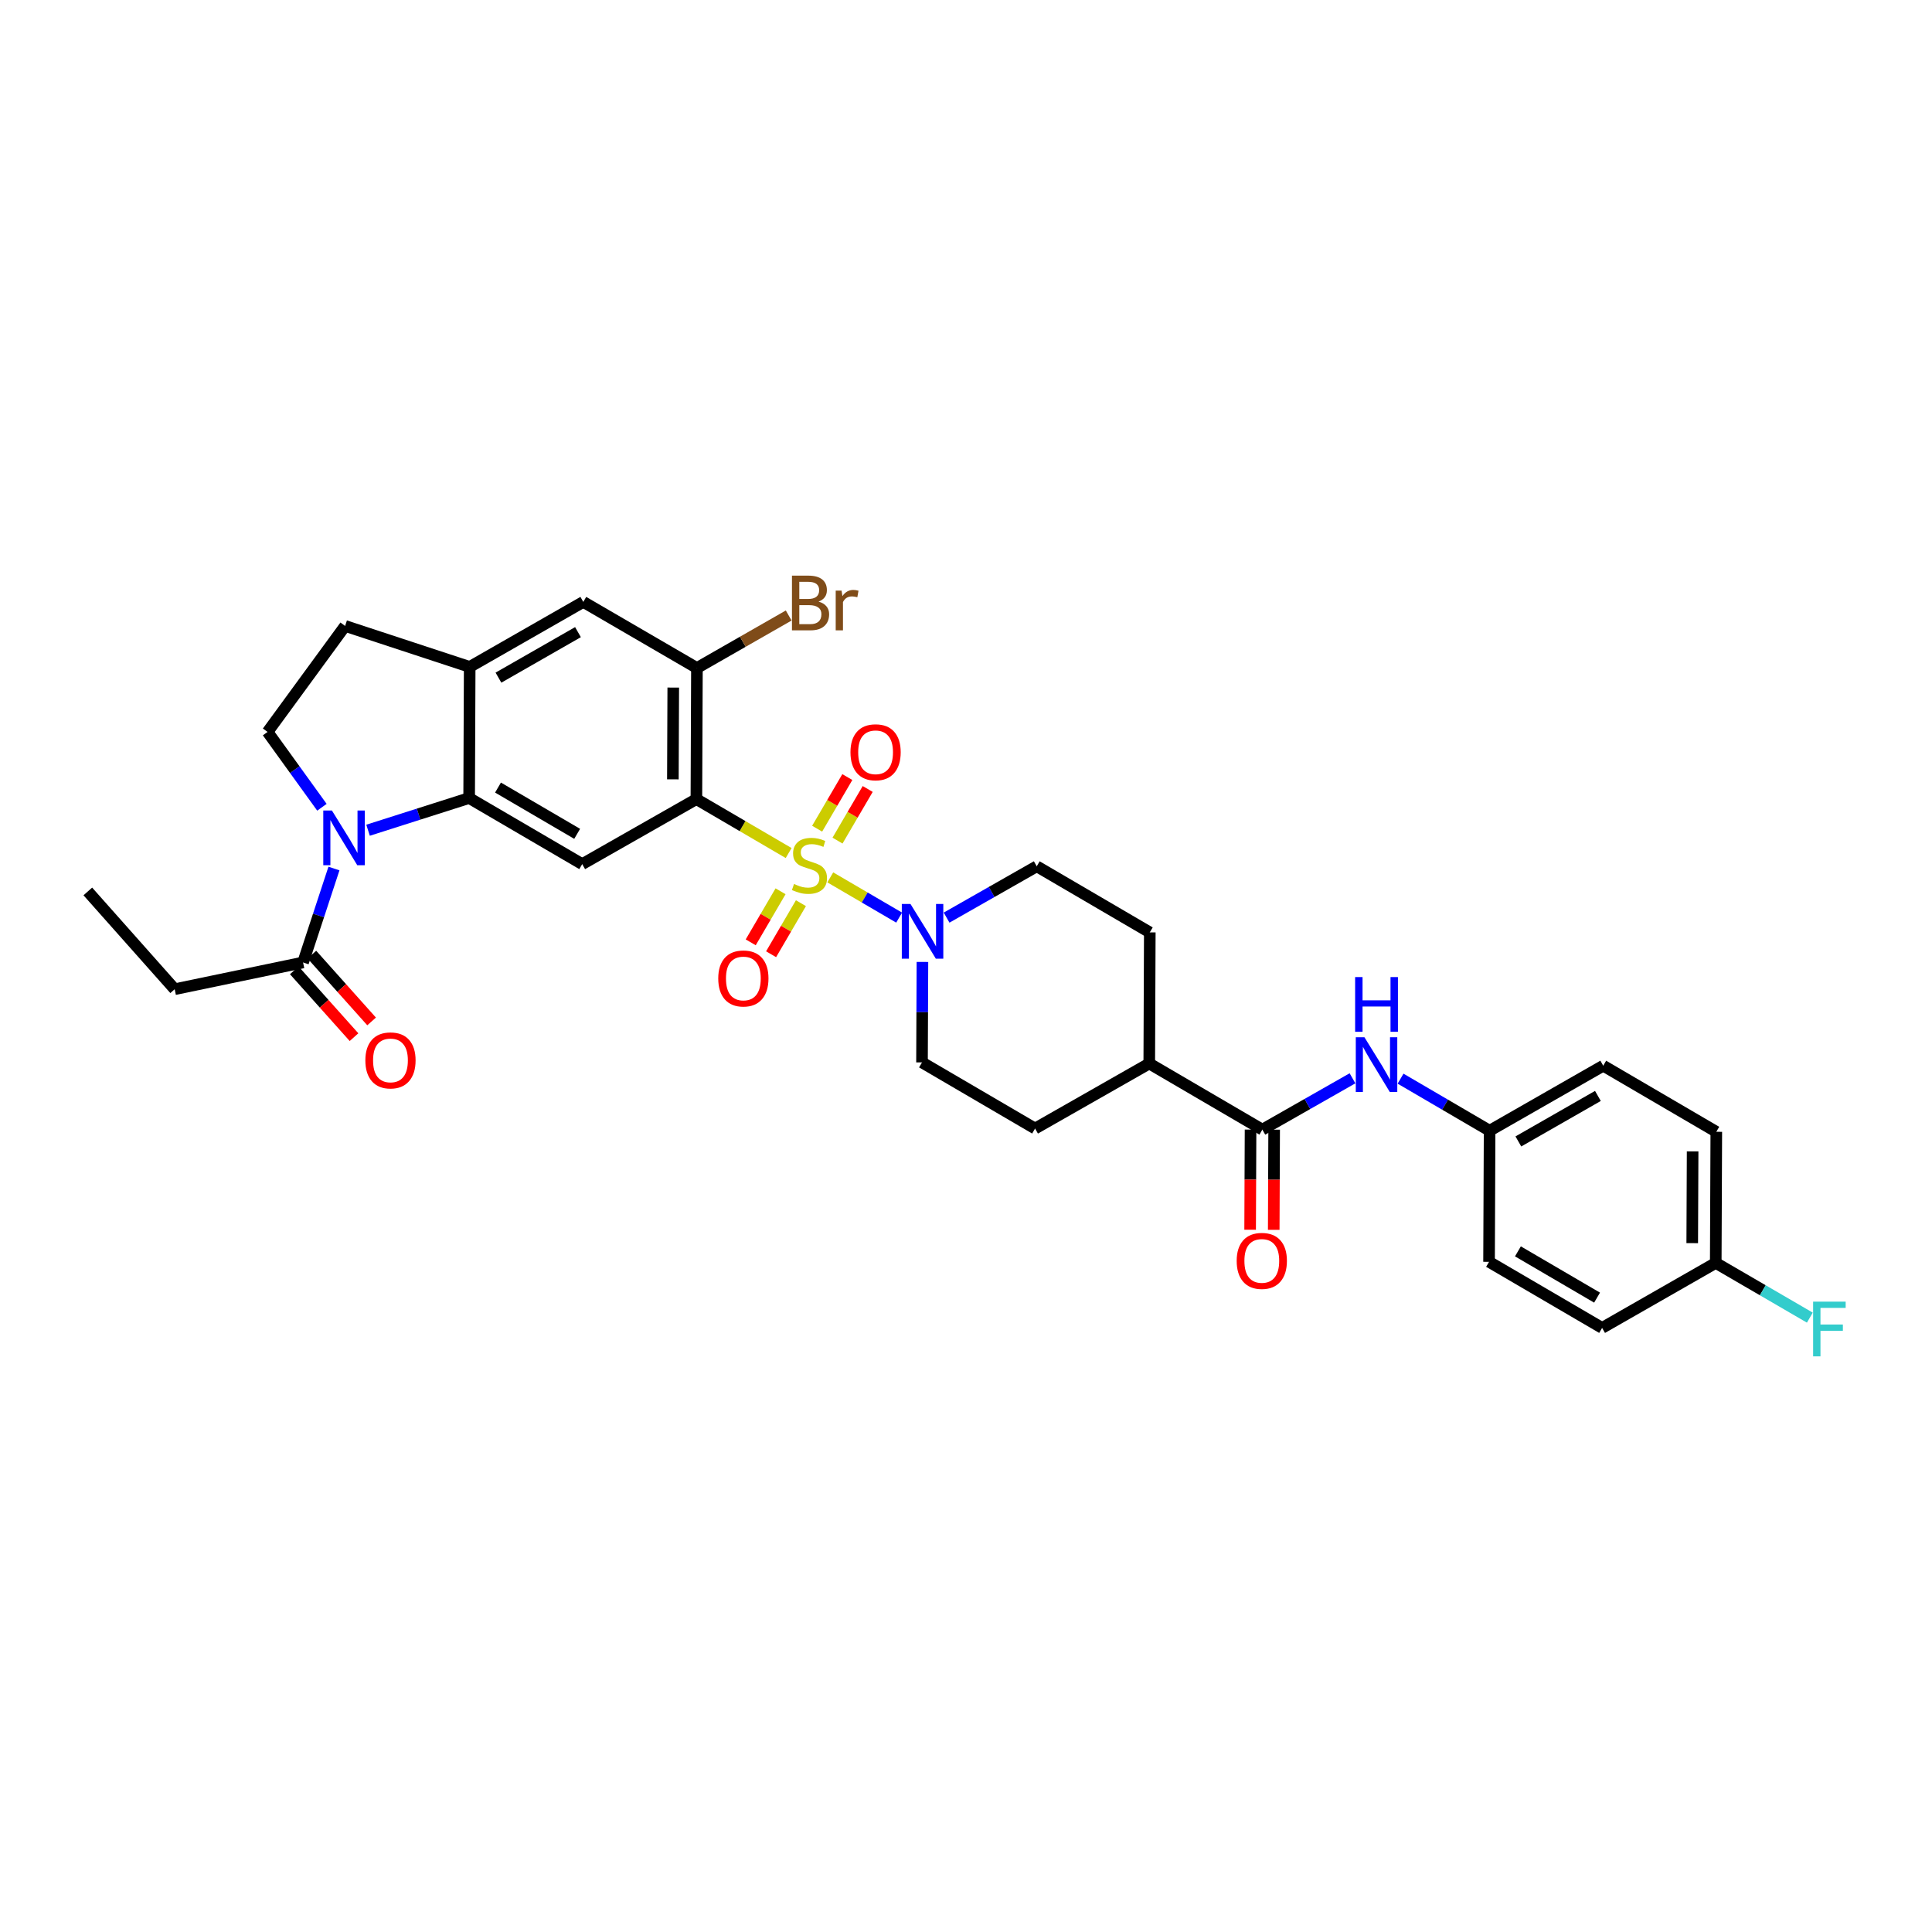 <?xml version='1.0' encoding='iso-8859-1'?>
<svg version='1.1' baseProfile='full'
              xmlns='http://www.w3.org/2000/svg'
                      xmlns:rdkit='http://www.rdkit.org/xml'
                      xmlns:xlink='http://www.w3.org/1999/xlink'
                  xml:space='preserve'
width='1000px' height='1000px' viewBox='0 0 1000 1000'>
<!-- END OF HEADER -->
<rect style='opacity:1.0;fill:#FFFFFF;stroke:none' width='1000' height='1000' x='0' y='0'> </rect>
<path class='bond-0' d='M 408.201,441.532 L 384.326,427.575' style='fill:none;fill-rule:evenodd;stroke:#CCCC00;stroke-width:6px;stroke-linecap:butt;stroke-linejoin:miter;stroke-opacity:1' />
<path class='bond-0' d='M 384.326,427.575 L 360.452,413.619' style='fill:none;fill-rule:evenodd;stroke:#000000;stroke-width:6px;stroke-linecap:butt;stroke-linejoin:miter;stroke-opacity:1' />
<path class='bond-3' d='M 429.751,454.128 L 447.571,464.543' style='fill:none;fill-rule:evenodd;stroke:#CCCC00;stroke-width:6px;stroke-linecap:butt;stroke-linejoin:miter;stroke-opacity:1' />
<path class='bond-3' d='M 447.571,464.543 L 465.39,474.957' style='fill:none;fill-rule:evenodd;stroke:#0000FF;stroke-width:6px;stroke-linecap:butt;stroke-linejoin:miter;stroke-opacity:1' />
<path class='bond-11' d='M 404.016,461.324 L 396.294,474.538' style='fill:none;fill-rule:evenodd;stroke:#CCCC00;stroke-width:6px;stroke-linecap:butt;stroke-linejoin:miter;stroke-opacity:1' />
<path class='bond-11' d='M 396.294,474.538 L 388.571,487.752' style='fill:none;fill-rule:evenodd;stroke:#FF0000;stroke-width:6px;stroke-linecap:butt;stroke-linejoin:miter;stroke-opacity:1' />
<path class='bond-11' d='M 414.561,467.487 L 406.838,480.701' style='fill:none;fill-rule:evenodd;stroke:#CCCC00;stroke-width:6px;stroke-linecap:butt;stroke-linejoin:miter;stroke-opacity:1' />
<path class='bond-11' d='M 406.838,480.701 L 399.116,493.914' style='fill:none;fill-rule:evenodd;stroke:#FF0000;stroke-width:6px;stroke-linecap:butt;stroke-linejoin:miter;stroke-opacity:1' />
<path class='bond-12' d='M 433.494,435.098 L 441.307,421.735' style='fill:none;fill-rule:evenodd;stroke:#CCCC00;stroke-width:6px;stroke-linecap:butt;stroke-linejoin:miter;stroke-opacity:1' />
<path class='bond-12' d='M 441.307,421.735 L 449.12,408.373' style='fill:none;fill-rule:evenodd;stroke:#FF0000;stroke-width:6px;stroke-linecap:butt;stroke-linejoin:miter;stroke-opacity:1' />
<path class='bond-12' d='M 422.951,428.933 L 430.763,415.571' style='fill:none;fill-rule:evenodd;stroke:#CCCC00;stroke-width:6px;stroke-linecap:butt;stroke-linejoin:miter;stroke-opacity:1' />
<path class='bond-12' d='M 430.763,415.571 L 438.576,402.208' style='fill:none;fill-rule:evenodd;stroke:#FF0000;stroke-width:6px;stroke-linecap:butt;stroke-linejoin:miter;stroke-opacity:1' />
<path class='bond-4' d='M 360.452,413.619 L 301.351,447.267' style='fill:none;fill-rule:evenodd;stroke:#000000;stroke-width:6px;stroke-linecap:butt;stroke-linejoin:miter;stroke-opacity:1' />
<path class='bond-5' d='M 360.452,413.619 L 360.73,345.758' style='fill:none;fill-rule:evenodd;stroke:#000000;stroke-width:6px;stroke-linecap:butt;stroke-linejoin:miter;stroke-opacity:1' />
<path class='bond-5' d='M 348.28,403.39 L 348.475,355.887' style='fill:none;fill-rule:evenodd;stroke:#000000;stroke-width:6px;stroke-linecap:butt;stroke-linejoin:miter;stroke-opacity:1' />
<path class='bond-1' d='M 190.507,429.726 L 216.667,421.391' style='fill:none;fill-rule:evenodd;stroke:#0000FF;stroke-width:6px;stroke-linecap:butt;stroke-linejoin:miter;stroke-opacity:1' />
<path class='bond-1' d='M 216.667,421.391 L 242.827,413.056' style='fill:none;fill-rule:evenodd;stroke:#000000;stroke-width:6px;stroke-linecap:butt;stroke-linejoin:miter;stroke-opacity:1' />
<path class='bond-8' d='M 172.855,449.547 L 164.863,473.859' style='fill:none;fill-rule:evenodd;stroke:#0000FF;stroke-width:6px;stroke-linecap:butt;stroke-linejoin:miter;stroke-opacity:1' />
<path class='bond-8' d='M 164.863,473.859 L 156.87,498.171' style='fill:none;fill-rule:evenodd;stroke:#000000;stroke-width:6px;stroke-linecap:butt;stroke-linejoin:miter;stroke-opacity:1' />
<path class='bond-9' d='M 166.629,417.839 L 152.559,398.341' style='fill:none;fill-rule:evenodd;stroke:#0000FF;stroke-width:6px;stroke-linecap:butt;stroke-linejoin:miter;stroke-opacity:1' />
<path class='bond-9' d='M 152.559,398.341 L 138.489,378.844' style='fill:none;fill-rule:evenodd;stroke:#000000;stroke-width:6px;stroke-linecap:butt;stroke-linejoin:miter;stroke-opacity:1' />
<path class='bond-2' d='M 242.827,413.056 L 301.351,447.267' style='fill:none;fill-rule:evenodd;stroke:#000000;stroke-width:6px;stroke-linecap:butt;stroke-linejoin:miter;stroke-opacity:1' />
<path class='bond-2' d='M 257.77,407.643 L 298.737,431.592' style='fill:none;fill-rule:evenodd;stroke:#000000;stroke-width:6px;stroke-linecap:butt;stroke-linejoin:miter;stroke-opacity:1' />
<path class='bond-33' d='M 242.827,413.056 L 243.112,345.195' style='fill:none;fill-rule:evenodd;stroke:#000000;stroke-width:6px;stroke-linecap:butt;stroke-linejoin:miter;stroke-opacity:1' />
<path class='bond-16' d='M 477.447,497.899 L 477.337,523.901' style='fill:none;fill-rule:evenodd;stroke:#0000FF;stroke-width:6px;stroke-linecap:butt;stroke-linejoin:miter;stroke-opacity:1' />
<path class='bond-16' d='M 477.337,523.901 L 477.228,549.903' style='fill:none;fill-rule:evenodd;stroke:#000000;stroke-width:6px;stroke-linecap:butt;stroke-linejoin:miter;stroke-opacity:1' />
<path class='bond-17' d='M 489.953,474.96 L 513.284,461.677' style='fill:none;fill-rule:evenodd;stroke:#0000FF;stroke-width:6px;stroke-linecap:butt;stroke-linejoin:miter;stroke-opacity:1' />
<path class='bond-17' d='M 513.284,461.677 L 536.614,448.394' style='fill:none;fill-rule:evenodd;stroke:#000000;stroke-width:6px;stroke-linecap:butt;stroke-linejoin:miter;stroke-opacity:1' />
<path class='bond-13' d='M 360.73,345.758 L 301.915,311.546' style='fill:none;fill-rule:evenodd;stroke:#000000;stroke-width:6px;stroke-linecap:butt;stroke-linejoin:miter;stroke-opacity:1' />
<path class='bond-23' d='M 360.73,345.758 L 384.478,332.171' style='fill:none;fill-rule:evenodd;stroke:#000000;stroke-width:6px;stroke-linecap:butt;stroke-linejoin:miter;stroke-opacity:1' />
<path class='bond-23' d='M 384.478,332.171 L 408.225,318.583' style='fill:none;fill-rule:evenodd;stroke:#7F4C19;stroke-width:6px;stroke-linecap:butt;stroke-linejoin:miter;stroke-opacity:1' />
<path class='bond-6' d='M 243.112,345.195 L 301.915,311.546' style='fill:none;fill-rule:evenodd;stroke:#000000;stroke-width:6px;stroke-linecap:butt;stroke-linejoin:miter;stroke-opacity:1' />
<path class='bond-6' d='M 257.999,350.749 L 299.16,327.194' style='fill:none;fill-rule:evenodd;stroke:#000000;stroke-width:6px;stroke-linecap:butt;stroke-linejoin:miter;stroke-opacity:1' />
<path class='bond-15' d='M 243.112,345.195 L 178.631,323.984' style='fill:none;fill-rule:evenodd;stroke:#000000;stroke-width:6px;stroke-linecap:butt;stroke-linejoin:miter;stroke-opacity:1' />
<path class='bond-7' d='M 653.39,584.692 L 594.853,550.466' style='fill:none;fill-rule:evenodd;stroke:#000000;stroke-width:6px;stroke-linecap:butt;stroke-linejoin:miter;stroke-opacity:1' />
<path class='bond-10' d='M 653.39,584.692 L 676.72,571.409' style='fill:none;fill-rule:evenodd;stroke:#000000;stroke-width:6px;stroke-linecap:butt;stroke-linejoin:miter;stroke-opacity:1' />
<path class='bond-10' d='M 676.72,571.409 L 700.051,558.126' style='fill:none;fill-rule:evenodd;stroke:#0000FF;stroke-width:6px;stroke-linecap:butt;stroke-linejoin:miter;stroke-opacity:1' />
<path class='bond-18' d='M 647.283,584.666 L 647.174,610.588' style='fill:none;fill-rule:evenodd;stroke:#000000;stroke-width:6px;stroke-linecap:butt;stroke-linejoin:miter;stroke-opacity:1' />
<path class='bond-18' d='M 647.174,610.588 L 647.066,636.51' style='fill:none;fill-rule:evenodd;stroke:#FF0000;stroke-width:6px;stroke-linecap:butt;stroke-linejoin:miter;stroke-opacity:1' />
<path class='bond-18' d='M 659.497,584.717 L 659.388,610.639' style='fill:none;fill-rule:evenodd;stroke:#000000;stroke-width:6px;stroke-linecap:butt;stroke-linejoin:miter;stroke-opacity:1' />
<path class='bond-18' d='M 659.388,610.639 L 659.279,636.561' style='fill:none;fill-rule:evenodd;stroke:#FF0000;stroke-width:6px;stroke-linecap:butt;stroke-linejoin:miter;stroke-opacity:1' />
<path class='bond-19' d='M 152.318,502.241 L 167.777,519.536' style='fill:none;fill-rule:evenodd;stroke:#000000;stroke-width:6px;stroke-linecap:butt;stroke-linejoin:miter;stroke-opacity:1' />
<path class='bond-19' d='M 167.777,519.536 L 183.237,536.83' style='fill:none;fill-rule:evenodd;stroke:#FF0000;stroke-width:6px;stroke-linecap:butt;stroke-linejoin:miter;stroke-opacity:1' />
<path class='bond-19' d='M 161.423,494.101 L 176.883,511.396' style='fill:none;fill-rule:evenodd;stroke:#000000;stroke-width:6px;stroke-linecap:butt;stroke-linejoin:miter;stroke-opacity:1' />
<path class='bond-19' d='M 176.883,511.396 L 192.343,528.69' style='fill:none;fill-rule:evenodd;stroke:#FF0000;stroke-width:6px;stroke-linecap:butt;stroke-linejoin:miter;stroke-opacity:1' />
<path class='bond-30' d='M 156.87,498.171 L 90.414,512.014' style='fill:none;fill-rule:evenodd;stroke:#000000;stroke-width:6px;stroke-linecap:butt;stroke-linejoin:miter;stroke-opacity:1' />
<path class='bond-34' d='M 138.489,378.844 L 178.631,323.984' style='fill:none;fill-rule:evenodd;stroke:#000000;stroke-width:6px;stroke-linecap:butt;stroke-linejoin:miter;stroke-opacity:1' />
<path class='bond-22' d='M 724.925,558.312 L 747.97,571.783' style='fill:none;fill-rule:evenodd;stroke:#0000FF;stroke-width:6px;stroke-linecap:butt;stroke-linejoin:miter;stroke-opacity:1' />
<path class='bond-22' d='M 747.97,571.783 L 771.015,585.255' style='fill:none;fill-rule:evenodd;stroke:#000000;stroke-width:6px;stroke-linecap:butt;stroke-linejoin:miter;stroke-opacity:1' />
<path class='bond-14' d='M 594.853,550.466 L 595.131,482.606' style='fill:none;fill-rule:evenodd;stroke:#000000;stroke-width:6px;stroke-linecap:butt;stroke-linejoin:miter;stroke-opacity:1' />
<path class='bond-32' d='M 594.853,550.466 L 535.752,584.128' style='fill:none;fill-rule:evenodd;stroke:#000000;stroke-width:6px;stroke-linecap:butt;stroke-linejoin:miter;stroke-opacity:1' />
<path class='bond-20' d='M 477.228,549.903 L 535.752,584.128' style='fill:none;fill-rule:evenodd;stroke:#000000;stroke-width:6px;stroke-linecap:butt;stroke-linejoin:miter;stroke-opacity:1' />
<path class='bond-21' d='M 536.614,448.394 L 595.131,482.606' style='fill:none;fill-rule:evenodd;stroke:#000000;stroke-width:6px;stroke-linecap:butt;stroke-linejoin:miter;stroke-opacity:1' />
<path class='bond-26' d='M 771.015,585.255 L 770.73,653.115' style='fill:none;fill-rule:evenodd;stroke:#000000;stroke-width:6px;stroke-linecap:butt;stroke-linejoin:miter;stroke-opacity:1' />
<path class='bond-27' d='M 771.015,585.255 L 829.83,551.606' style='fill:none;fill-rule:evenodd;stroke:#000000;stroke-width:6px;stroke-linecap:butt;stroke-linejoin:miter;stroke-opacity:1' />
<path class='bond-27' d='M 785.902,590.809 L 827.073,567.255' style='fill:none;fill-rule:evenodd;stroke:#000000;stroke-width:6px;stroke-linecap:butt;stroke-linejoin:miter;stroke-opacity:1' />
<path class='bond-24' d='M 888.069,653.679 L 888.354,585.818' style='fill:none;fill-rule:evenodd;stroke:#000000;stroke-width:6px;stroke-linecap:butt;stroke-linejoin:miter;stroke-opacity:1' />
<path class='bond-24' d='M 875.898,643.448 L 876.098,595.946' style='fill:none;fill-rule:evenodd;stroke:#000000;stroke-width:6px;stroke-linecap:butt;stroke-linejoin:miter;stroke-opacity:1' />
<path class='bond-25' d='M 888.069,653.679 L 912.42,667.841' style='fill:none;fill-rule:evenodd;stroke:#000000;stroke-width:6px;stroke-linecap:butt;stroke-linejoin:miter;stroke-opacity:1' />
<path class='bond-25' d='M 912.42,667.841 L 936.77,682.004' style='fill:none;fill-rule:evenodd;stroke:#33CCCC;stroke-width:6px;stroke-linecap:butt;stroke-linejoin:miter;stroke-opacity:1' />
<path class='bond-35' d='M 888.069,653.679 L 829.253,687.327' style='fill:none;fill-rule:evenodd;stroke:#000000;stroke-width:6px;stroke-linecap:butt;stroke-linejoin:miter;stroke-opacity:1' />
<path class='bond-29' d='M 770.73,653.115 L 829.253,687.327' style='fill:none;fill-rule:evenodd;stroke:#000000;stroke-width:6px;stroke-linecap:butt;stroke-linejoin:miter;stroke-opacity:1' />
<path class='bond-29' d='M 785.672,647.703 L 826.639,671.651' style='fill:none;fill-rule:evenodd;stroke:#000000;stroke-width:6px;stroke-linecap:butt;stroke-linejoin:miter;stroke-opacity:1' />
<path class='bond-28' d='M 829.83,551.606 L 888.354,585.818' style='fill:none;fill-rule:evenodd;stroke:#000000;stroke-width:6px;stroke-linecap:butt;stroke-linejoin:miter;stroke-opacity:1' />
<path class='bond-31' d='M 90.414,512.014 L 45.455,461.408' style='fill:none;fill-rule:evenodd;stroke:#000000;stroke-width:6px;stroke-linecap:butt;stroke-linejoin:miter;stroke-opacity:1' />
<path  class='atom-0' d='M 410.976 457.551
Q 411.296 457.671, 412.616 458.231
Q 413.936 458.791, 415.376 459.151
Q 416.856 459.471, 418.296 459.471
Q 420.976 459.471, 422.536 458.191
Q 424.096 456.871, 424.096 454.591
Q 424.096 453.031, 423.296 452.071
Q 422.536 451.111, 421.336 450.591
Q 420.136 450.071, 418.136 449.471
Q 415.616 448.711, 414.096 447.991
Q 412.616 447.271, 411.536 445.751
Q 410.496 444.231, 410.496 441.671
Q 410.496 438.111, 412.896 435.911
Q 415.336 433.711, 420.136 433.711
Q 423.416 433.711, 427.136 435.271
L 426.216 438.351
Q 422.816 436.951, 420.256 436.951
Q 417.496 436.951, 415.976 438.111
Q 414.456 439.231, 414.496 441.191
Q 414.496 442.711, 415.256 443.631
Q 416.056 444.551, 417.176 445.071
Q 418.336 445.591, 420.256 446.191
Q 422.816 446.991, 424.336 447.791
Q 425.856 448.591, 426.936 450.231
Q 428.056 451.831, 428.056 454.591
Q 428.056 458.511, 425.416 460.631
Q 422.816 462.711, 418.456 462.711
Q 415.936 462.711, 414.016 462.151
Q 412.136 461.631, 409.896 460.711
L 410.976 457.551
' fill='#CCCC00'/>
<path  class='atom-2' d='M 171.808 419.53
L 181.088 434.53
Q 182.008 436.01, 183.488 438.69
Q 184.968 441.37, 185.048 441.53
L 185.048 419.53
L 188.808 419.53
L 188.808 447.85
L 184.928 447.85
L 174.968 431.45
Q 173.808 429.53, 172.568 427.33
Q 171.368 425.13, 171.008 424.45
L 171.008 447.85
L 167.328 447.85
L 167.328 419.53
L 171.808 419.53
' fill='#0000FF'/>
<path  class='atom-4' d='M 471.253 467.883
L 480.533 482.883
Q 481.453 484.363, 482.933 487.043
Q 484.413 489.723, 484.493 489.883
L 484.493 467.883
L 488.253 467.883
L 488.253 496.203
L 484.373 496.203
L 474.413 479.803
Q 473.253 477.883, 472.013 475.683
Q 470.813 473.483, 470.453 472.803
L 470.453 496.203
L 466.773 496.203
L 466.773 467.883
L 471.253 467.883
' fill='#0000FF'/>
<path  class='atom-11' d='M 706.231 536.883
L 715.511 551.883
Q 716.431 553.363, 717.911 556.043
Q 719.391 558.723, 719.471 558.883
L 719.471 536.883
L 723.231 536.883
L 723.231 565.203
L 719.351 565.203
L 709.391 548.803
Q 708.231 546.883, 706.991 544.683
Q 705.791 542.483, 705.431 541.803
L 705.431 565.203
L 701.751 565.203
L 701.751 536.883
L 706.231 536.883
' fill='#0000FF'/>
<path  class='atom-11' d='M 701.411 505.731
L 705.251 505.731
L 705.251 517.771
L 719.731 517.771
L 719.731 505.731
L 723.571 505.731
L 723.571 534.051
L 719.731 534.051
L 719.731 520.971
L 705.251 520.971
L 705.251 534.051
L 701.411 534.051
L 701.411 505.731
' fill='#0000FF'/>
<path  class='atom-12' d='M 371.764 506.448
Q 371.764 499.648, 375.124 495.848
Q 378.484 492.048, 384.764 492.048
Q 391.044 492.048, 394.404 495.848
Q 397.764 499.648, 397.764 506.448
Q 397.764 513.328, 394.364 517.248
Q 390.964 521.128, 384.764 521.128
Q 378.524 521.128, 375.124 517.248
Q 371.764 513.368, 371.764 506.448
M 384.764 517.928
Q 389.084 517.928, 391.404 515.048
Q 393.764 512.128, 393.764 506.448
Q 393.764 500.888, 391.404 498.088
Q 389.084 495.248, 384.764 495.248
Q 380.444 495.248, 378.084 498.048
Q 375.764 500.848, 375.764 506.448
Q 375.764 512.168, 378.084 515.048
Q 380.444 517.928, 384.764 517.928
' fill='#FF0000'/>
<path  class='atom-13' d='M 440.201 389.373
Q 440.201 382.573, 443.561 378.773
Q 446.921 374.973, 453.201 374.973
Q 459.481 374.973, 462.841 378.773
Q 466.201 382.573, 466.201 389.373
Q 466.201 396.253, 462.801 400.173
Q 459.401 404.053, 453.201 404.053
Q 446.961 404.053, 443.561 400.173
Q 440.201 396.293, 440.201 389.373
M 453.201 400.853
Q 457.521 400.853, 459.841 397.973
Q 462.201 395.053, 462.201 389.373
Q 462.201 383.813, 459.841 381.013
Q 457.521 378.173, 453.201 378.173
Q 448.881 378.173, 446.521 380.973
Q 444.201 383.773, 444.201 389.373
Q 444.201 395.093, 446.521 397.973
Q 448.881 400.853, 453.201 400.853
' fill='#FF0000'/>
<path  class='atom-19' d='M 640.105 652.632
Q 640.105 645.832, 643.465 642.032
Q 646.825 638.232, 653.105 638.232
Q 659.385 638.232, 662.745 642.032
Q 666.105 645.832, 666.105 652.632
Q 666.105 659.512, 662.705 663.432
Q 659.305 667.312, 653.105 667.312
Q 646.865 667.312, 643.465 663.432
Q 640.105 659.552, 640.105 652.632
M 653.105 664.112
Q 657.425 664.112, 659.745 661.232
Q 662.105 658.312, 662.105 652.632
Q 662.105 647.072, 659.745 644.272
Q 657.425 641.432, 653.105 641.432
Q 648.785 641.432, 646.425 644.232
Q 644.105 647.032, 644.105 652.632
Q 644.105 658.352, 646.425 661.232
Q 648.785 664.112, 653.105 664.112
' fill='#FF0000'/>
<path  class='atom-20' d='M 189.108 548.857
Q 189.108 542.057, 192.468 538.257
Q 195.828 534.457, 202.108 534.457
Q 208.388 534.457, 211.748 538.257
Q 215.108 542.057, 215.108 548.857
Q 215.108 555.737, 211.708 559.657
Q 208.308 563.537, 202.108 563.537
Q 195.868 563.537, 192.468 559.657
Q 189.108 555.777, 189.108 548.857
M 202.108 560.337
Q 206.428 560.337, 208.748 557.457
Q 211.108 554.537, 211.108 548.857
Q 211.108 543.297, 208.748 540.497
Q 206.428 537.657, 202.108 537.657
Q 197.788 537.657, 195.428 540.457
Q 193.108 543.257, 193.108 548.857
Q 193.108 554.577, 195.428 557.457
Q 197.788 560.337, 202.108 560.337
' fill='#FF0000'/>
<path  class='atom-24' d='M 423.679 311.39
Q 426.399 312.15, 427.759 313.83
Q 429.159 315.47, 429.159 317.91
Q 429.159 321.83, 426.639 324.07
Q 424.159 326.27, 419.439 326.27
L 409.919 326.27
L 409.919 297.95
L 418.279 297.95
Q 423.119 297.95, 425.559 299.91
Q 427.999 301.87, 427.999 305.47
Q 427.999 309.75, 423.679 311.39
M 413.719 301.15
L 413.719 310.03
L 418.279 310.03
Q 421.079 310.03, 422.519 308.91
Q 423.999 307.75, 423.999 305.47
Q 423.999 301.15, 418.279 301.15
L 413.719 301.15
M 419.439 323.07
Q 422.199 323.07, 423.679 321.75
Q 425.159 320.43, 425.159 317.91
Q 425.159 315.59, 423.519 314.43
Q 421.919 313.23, 418.839 313.23
L 413.719 313.23
L 413.719 323.07
L 419.439 323.07
' fill='#7F4C19'/>
<path  class='atom-24' d='M 435.599 305.71
L 436.039 308.55
Q 438.199 305.35, 441.719 305.35
Q 442.839 305.35, 444.359 305.75
L 443.759 309.11
Q 442.039 308.71, 441.079 308.71
Q 439.399 308.71, 438.279 309.39
Q 437.199 310.03, 436.319 311.59
L 436.319 326.27
L 432.559 326.27
L 432.559 305.71
L 435.599 305.71
' fill='#7F4C19'/>
<path  class='atom-26' d='M 938.471 673.73
L 955.311 673.73
L 955.311 676.97
L 942.271 676.97
L 942.271 685.57
L 953.871 685.57
L 953.871 688.85
L 942.271 688.85
L 942.271 702.05
L 938.471 702.05
L 938.471 673.73
' fill='#33CCCC'/>
</svg>
